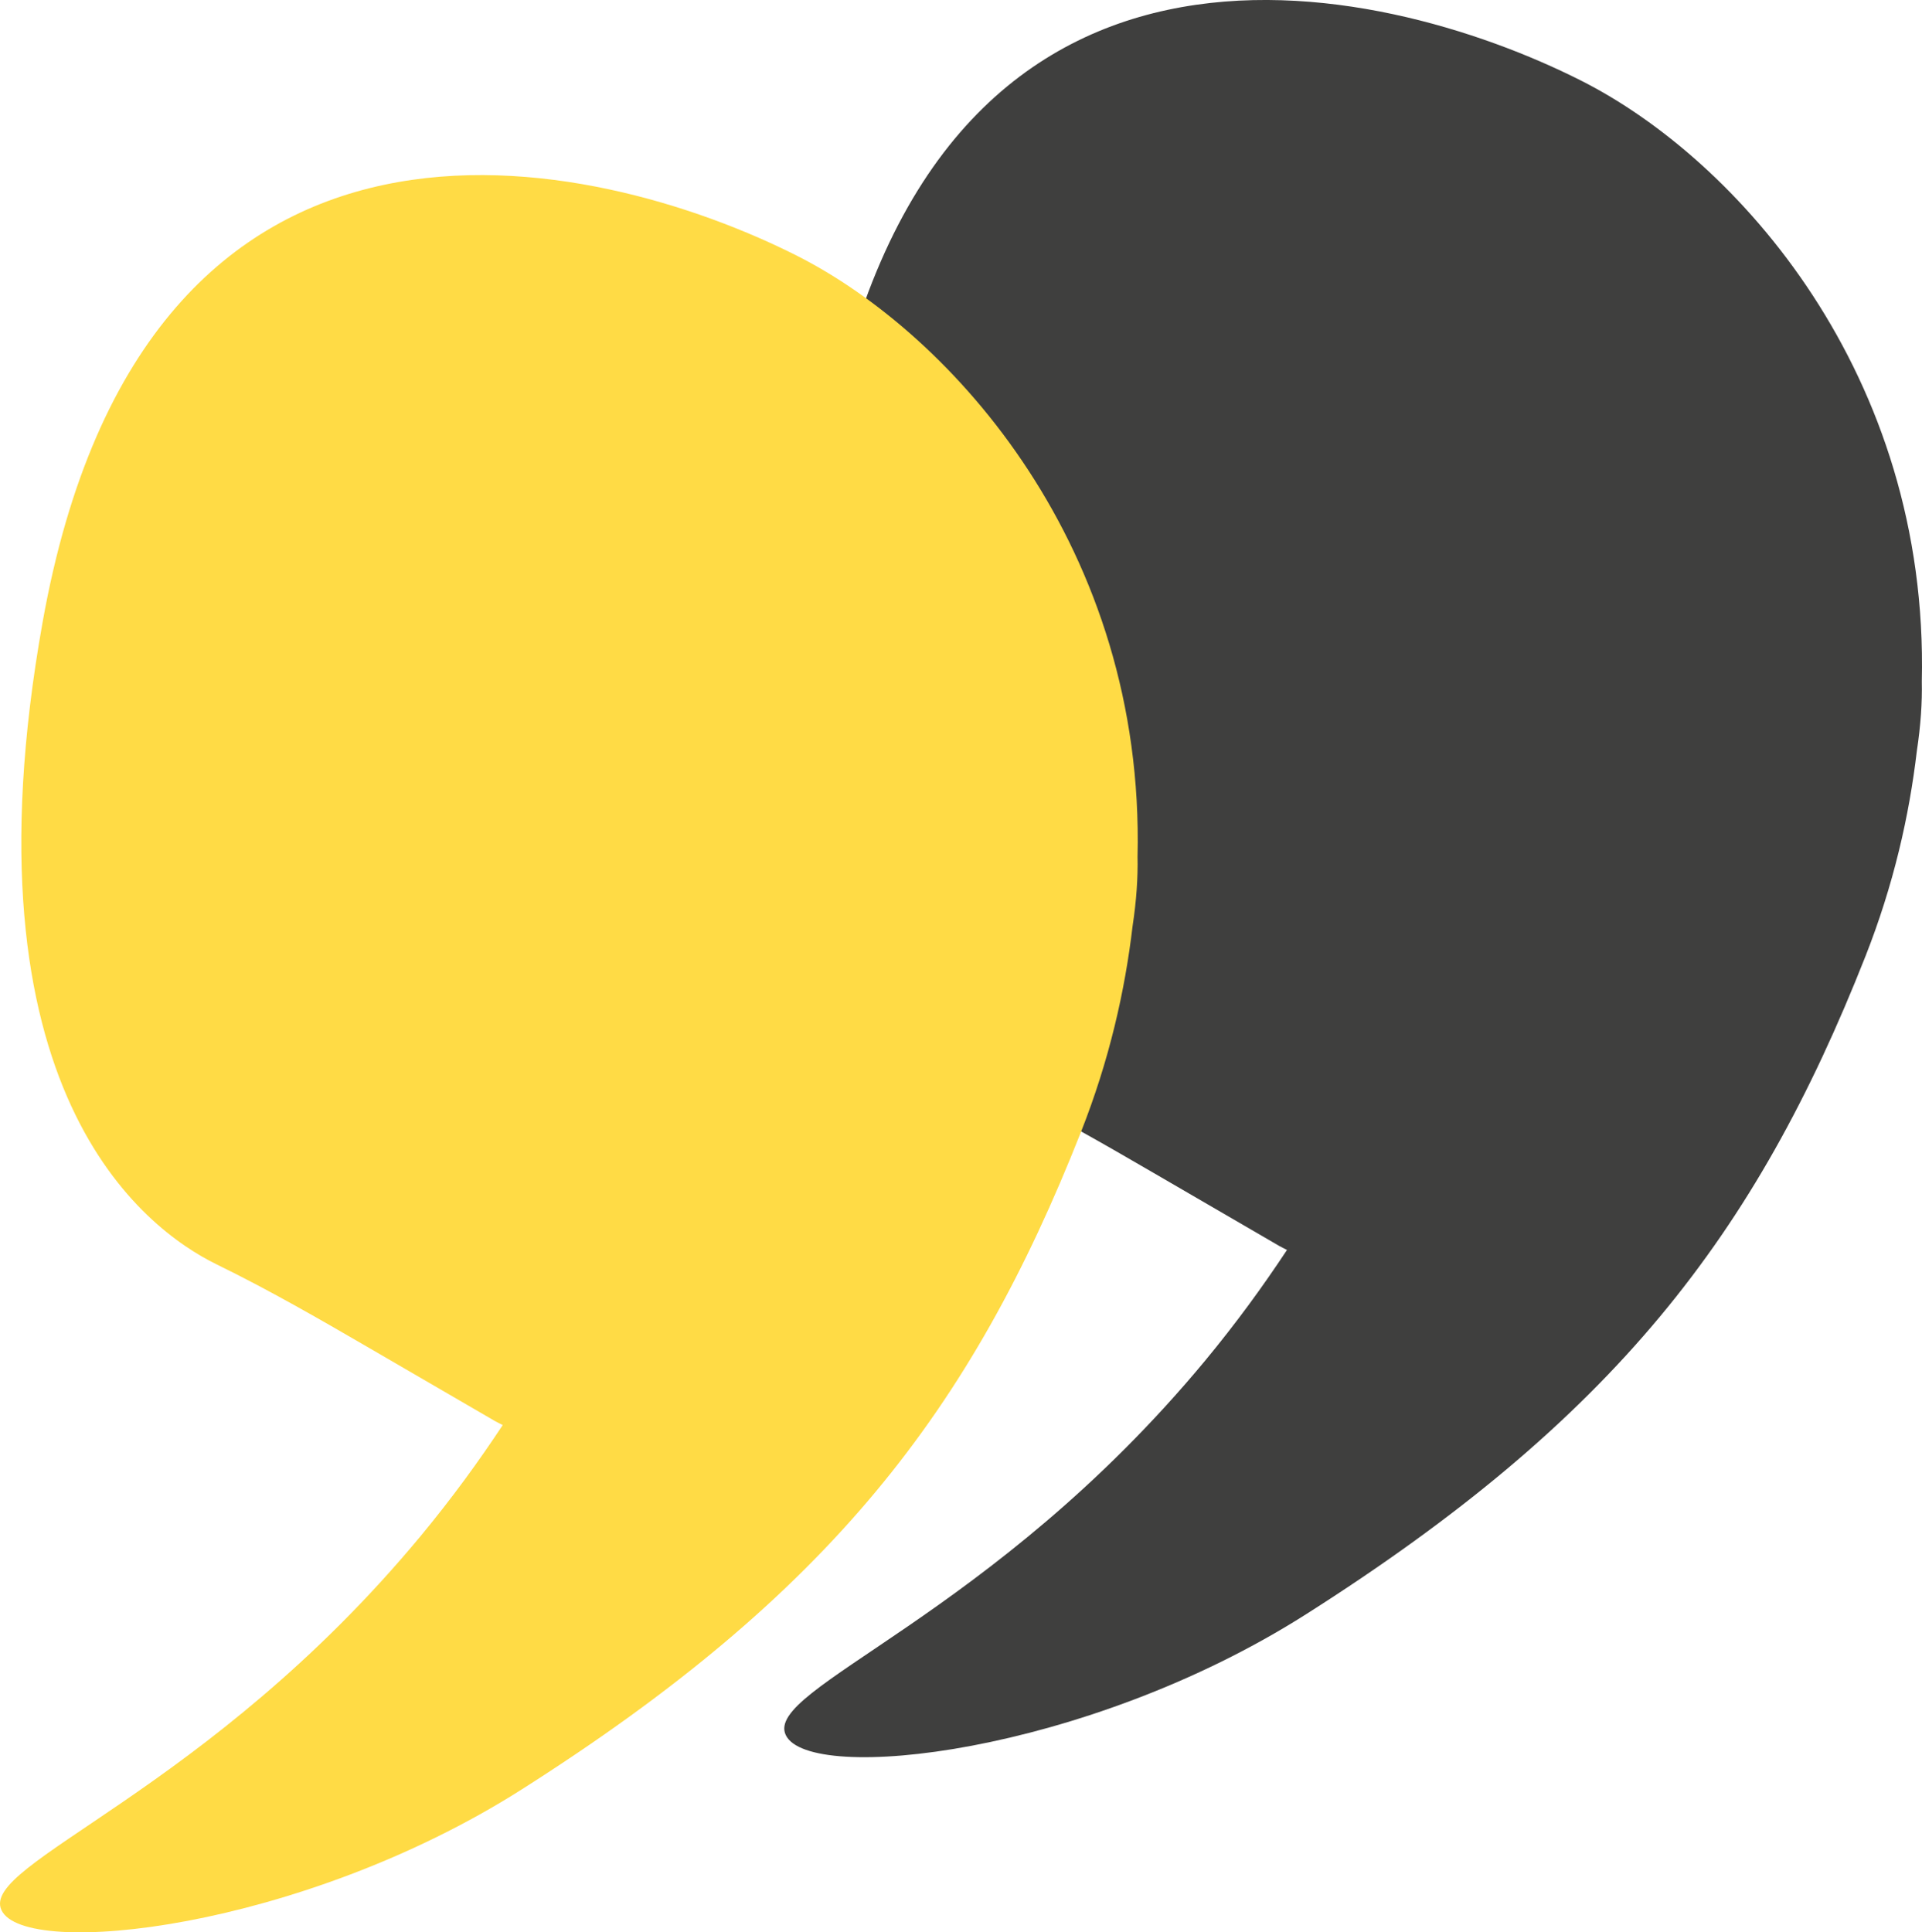 <?xml version="1.0" encoding="UTF-8"?><svg id="Capa_2" xmlns="http://www.w3.org/2000/svg" width="29.84" height="30" viewBox="0 0 29.84 30"><defs><style>.cls-1{fill:#ffdb45;}.cls-2{fill:#3f3f3e;}</style></defs><g id="Capa_1-2"><g><path class="cls-2" d="m29.837,10.583c.113-4.77-2.861-8.106-5.293-9.333-3.105-1.566-10.108-3.255-11.707,5.693-1.299,7.271,1.579,9.419,2.704,9.969.807.394,1.586.843,2.362,1.294l1.958,1.138c.039.023.081.04.12.062-.372.563-.787,1.134-1.267,1.714-3.314,4.001-6.857,5.089-6.515,5.817.36.765,4.646.304,8.075-1.873,4.78-3.036,6.976-5.878,8.686-10.212.439-1.113.681-2.184.8-3.193.06-.396.084-.756.077-1.076Z"/><path class="cls-1" d="m17.661,13.301c.113-4.77-2.861-8.106-5.293-9.333C9.263,2.403,2.259.713.661,9.662c-1.299,7.271,1.579,9.419,2.704,9.969.807.394,1.586.843,2.362,1.294l1.958,1.138c.039.023.081.04.12.062-.372.563-.787,1.134-1.267,1.714C3.224,27.839-.319,28.928.023,29.656c.36.765,4.646.304,8.075-1.873,4.78-3.036,6.976-5.878,8.686-10.212.439-1.113.681-2.184.8-3.193.06-.396.084-.756.077-1.076Z"/></g></g></svg>